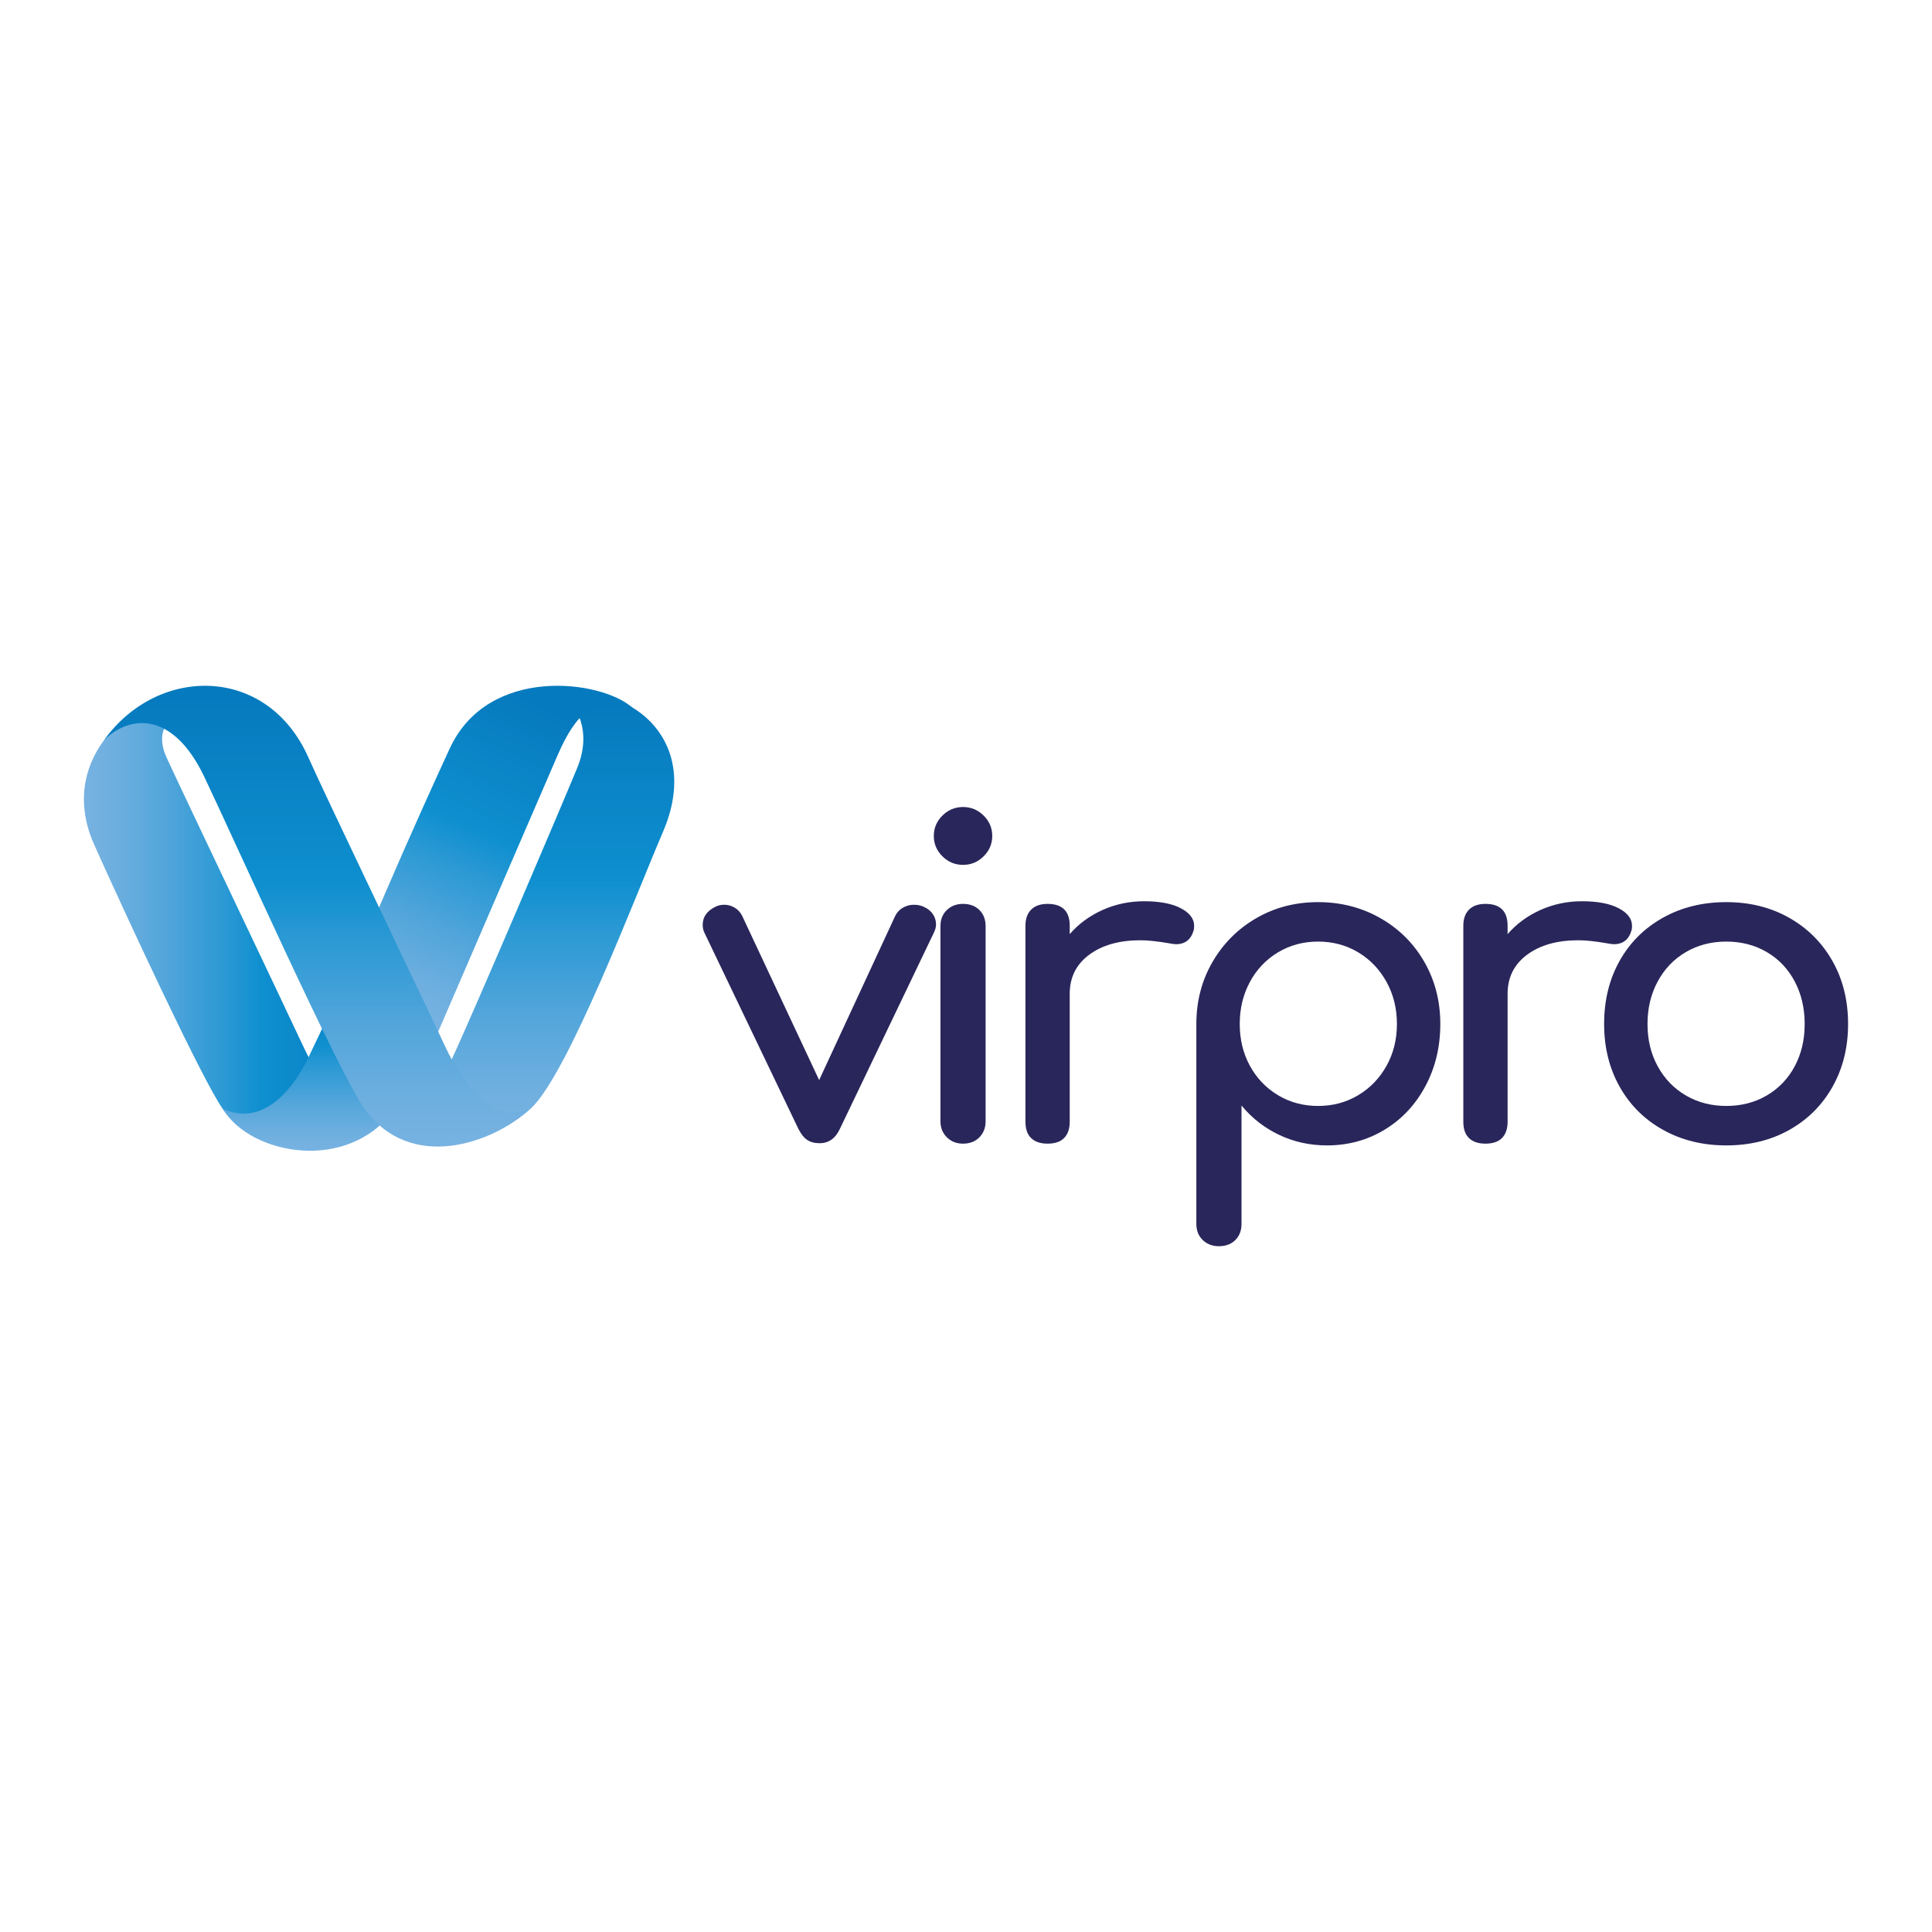 <svg xmlns="http://www.w3.org/2000/svg" xmlns:xlink="http://www.w3.org/1999/xlink" x="0px" y="0px" viewBox="0 0 500 500" xml:space="preserve"><g id="Capa_1"></g><g id="iconos" display="none"></g><g id="Partners" display="none"></g><g id="Plataformas">	<g>		<g>							<linearGradient id="SVGID_1_" gradientUnits="userSpaceOnUse" x1="136.017" y1="-1241.955" x2="136.017" y2="-1351.882" gradientTransform="matrix(1 0 0 1 0 1533.613)">				<stop offset="0" style="stop-color:#77B2E1"></stop>				<stop offset="0.096" style="stop-color:#6EAFDF"></stop>				<stop offset="0.256" style="stop-color:#54A6DB"></stop>				<stop offset="0.459" style="stop-color:#2B99D4"></stop>				<stop offset="0.584" style="stop-color:#0E8FCF"></stop>				<stop offset="1" style="stop-color:#067ABE"></stop>			</linearGradient>			<path fill="url(#SVGID_1_)" d="M145.073,179.246c3.997,2.829,8.287,9.8,4.312,19.484c-3.954,9.632-26.986,63.659-32.464,75.389    c-5.822,12.467-11.129,13.047-19.384,9.058c11.939,12.027,27.671,10.691,39.939,3.613c9.645-9.107,26.995-54.961,34.145-71.611    C181.313,192.609,165.019,177.316,145.073,179.246z"></path>			<linearGradient id="SVGID_2_" gradientUnits="userSpaceOnUse" x1="21.719" y1="237.492" x2="100.768" y2="237.492">				<stop offset="0" style="stop-color:#77B2E1"></stop>				<stop offset="0.096" style="stop-color:#6EAFDF"></stop>				<stop offset="0.256" style="stop-color:#54A6DB"></stop>				<stop offset="0.459" style="stop-color:#2B99D4"></stop>				<stop offset="0.584" style="stop-color:#0E8FCF"></stop>				<stop offset="1" style="stop-color:#067ABE"></stop>			</linearGradient>			<path fill="url(#SVGID_2_)" d="M43.123,196.077c4.328,9.451,30.97,65.238,35.288,74.563c5.783,12.487,14.102,20.139,22.357,16.15    c-10.113,9.354-31.367,16.597-43.165,0.116c-5.231-7.308-25.665-51.4-33.209-68.261c-4.721-10.552-2.771-20.008,2.554-27.12    c5.765-7.7,15.485-12.651,24.977-13.268C50.38,183.306,38.159,185.237,43.123,196.077z"></path>							<linearGradient id="SVGID_3_" gradientUnits="userSpaceOnUse" x1="107.626" y1="-1270.152" x2="143.186" y2="-1349.668" gradientTransform="matrix(1 0 0 1 0 1533.613)">				<stop offset="0" style="stop-color:#77B2E1"></stop>				<stop offset="0.096" style="stop-color:#6EAFDF"></stop>				<stop offset="0.256" style="stop-color:#54A6DB"></stop>				<stop offset="0.459" style="stop-color:#2B99D4"></stop>				<stop offset="0.584" style="stop-color:#0E8FCF"></stop>				<stop offset="1" style="stop-color:#067ABE"></stop>			</linearGradient>			<path fill="url(#SVGID_3_)" d="M144.306,195.453c-4.153,9.538-27.236,63.049-31.304,72.5    c-5.446,12.655-5.748,24.308,2.412,28.511c-13.259-2.31-32.056-15.055-27.516-35.159c2.014-8.914,20.762-50.906,28.521-67.657    c9.973-21.53,39.19-17.67,47.196-10.542C153.923,179.988,149.069,184.514,144.306,195.453z"></path>							<linearGradient id="SVGID_4_" gradientUnits="userSpaceOnUse" x1="81.751" y1="-1236.016" x2="81.751" y2="-1282.93" gradientTransform="matrix(1 0 0 1 0 1533.613)">				<stop offset="0" style="stop-color:#77B2E1"></stop>				<stop offset="0.096" style="stop-color:#6EAFDF"></stop>				<stop offset="0.256" style="stop-color:#54A6DB"></stop>				<stop offset="0.459" style="stop-color:#2B99D4"></stop>				<stop offset="0.584" style="stop-color:#0E8FCF"></stop>				<stop offset="1" style="stop-color:#067ABE"></stop>			</linearGradient>			<path fill="url(#SVGID_4_)" d="M91.208,249.552c-4.646,9.946-9.246,19.696-11.416,24.171    c-5.712,11.78-13.934,17.172-22.189,13.183c7.3,12.158,32.605,16.679,44.403,0.198c1.128-1.576,2.446-3.802,3.894-6.49    L91.208,249.552z"></path>							<linearGradient id="SVGID_5_" gradientUnits="userSpaceOnUse" x1="82.212" y1="-1237.43" x2="82.212" y2="-1353.339" gradientTransform="matrix(1 0 0 1 0 1533.613)">				<stop offset="0" style="stop-color:#77B2E1"></stop>				<stop offset="0.096" style="stop-color:#6EAFDF"></stop>				<stop offset="0.256" style="stop-color:#54A6DB"></stop>				<stop offset="0.459" style="stop-color:#2B99D4"></stop>				<stop offset="0.584" style="stop-color:#0E8FCF"></stop>				<stop offset="1" style="stop-color:#067ABE"></stop>			</linearGradient>			<path fill="url(#SVGID_5_)" d="M79.831,196.077c4.204,9.514,30.969,65.238,35.288,74.563    c5.783,12.487,14.102,20.139,22.357,16.15c-10.113,9.354-31.367,16.597-43.165,0.116c-6.804-9.505-33.659-69.555-41.449-85.88    c-8.1-16.977-19.197-16.086-25.914-9.5C40.828,172.17,69.202,172.022,79.831,196.077z"></path>		</g>		<g>			<path fill="#29265B" d="M241.44,236.59c0.534,0.794,0.802,1.684,0.802,2.666c0,0.681-0.192,1.4-0.573,2.155l-24.292,50.707    c-1.146,2.496-2.904,3.744-5.271,3.744c-1.3,0-2.369-0.283-3.208-0.851c-0.841-0.567-1.604-1.531-2.291-2.893l-24.292-50.707    c-0.306-0.604-0.458-1.285-0.458-2.042c0-2.042,1.069-3.591,3.208-4.651c0.687-0.377,1.49-0.567,2.406-0.567    c0.917,0,1.794,0.246,2.636,0.738c0.84,0.493,1.49,1.191,1.948,2.099l19.938,42.539l19.709-42.539    c0.458-0.908,1.126-1.606,2.005-2.099c0.877-0.491,1.814-0.738,2.807-0.738c0.992,0,1.871,0.19,2.635,0.567    C240.141,235.172,240.905,235.796,241.44,236.59z"></path>			<path fill="#29265B" d="M243.903,221.616c-1.49-1.475-2.234-3.233-2.234-5.275s0.745-3.8,2.234-5.275    c1.49-1.475,3.266-2.212,5.328-2.212c2.062,0,3.839,0.737,5.328,2.212c1.49,1.475,2.234,3.233,2.234,5.275    s-0.745,3.8-2.234,5.275c-1.49,1.475-3.266,2.212-5.328,2.212C247.168,223.828,245.392,223.091,243.903,221.616z M245.048,294.33    c-1.108-1.095-1.661-2.476-1.661-4.14v-50.48c0-1.739,0.553-3.137,1.661-4.197c1.107-1.058,2.501-1.588,4.183-1.588    c1.756,0,3.169,0.53,4.24,1.588c1.069,1.06,1.604,2.459,1.604,4.197v50.48c0,1.664-0.535,3.045-1.604,4.14    c-1.071,1.097-2.483,1.645-4.24,1.645C247.55,295.975,246.155,295.427,245.048,294.33z"></path>			<path fill="#29265B" d="M305.605,235.058c2.292,1.211,3.437,2.723,3.437,4.538c0,0.53-0.039,0.907-0.115,1.134    c-0.687,2.421-2.216,3.63-4.583,3.63c-0.383,0-0.956-0.075-1.719-0.227c-3.056-0.528-5.539-0.794-7.448-0.794    c-5.5,0-9.931,1.248-13.292,3.744c-3.362,2.496-5.042,5.862-5.042,10.096v33.124c0,1.815-0.478,3.215-1.432,4.197    c-0.956,0.983-2.389,1.475-4.297,1.475c-1.833,0-3.248-0.471-4.239-1.418c-0.994-0.945-1.49-2.363-1.49-4.254v-50.707    c0-1.815,0.496-3.214,1.49-4.197c0.992-0.982,2.406-1.475,4.239-1.475c3.819,0,5.73,1.891,5.73,5.672v2.155    c2.292-2.646,5.117-4.726,8.479-6.239c3.361-1.512,6.95-2.269,10.771-2.269C300.142,233.243,303.313,233.849,305.605,235.058z"></path>			<path fill="#29265B" d="M357.224,237.611c4.85,2.762,8.651,6.542,11.401,11.344c2.75,4.803,4.125,10.153,4.125,16.052    c0,5.899-1.28,11.25-3.838,16.051c-2.56,4.803-6.073,8.565-10.542,11.287c-4.468,2.723-9.453,4.084-14.953,4.084    c-4.431,0-8.557-0.907-12.375-2.723c-3.821-1.815-7.067-4.348-9.74-7.6v30.628c0,1.739-0.535,3.137-1.604,4.197    c-1.071,1.058-2.483,1.588-4.24,1.588c-1.681,0-3.075-0.53-4.182-1.588c-1.109-1.06-1.662-2.458-1.662-4.197v-51.728    c0-5.899,1.393-11.248,4.182-16.052c2.788-4.802,6.569-8.582,11.344-11.344c4.773-2.76,10.102-4.14,15.985-4.14    C347.007,233.47,352.372,234.851,357.224,237.611z M351.495,283.44c3.094-1.852,5.537-4.385,7.333-7.601    c1.794-3.213,2.693-6.824,2.693-10.833c0-4.008-0.899-7.638-2.693-10.89c-1.796-3.251-4.24-5.803-7.333-7.657    c-3.094-1.852-6.551-2.779-10.37-2.779c-3.821,0-7.276,0.927-10.37,2.779c-3.094,1.854-5.52,4.406-7.276,7.657    c-1.758,3.253-2.635,6.883-2.635,10.89c0,4.009,0.877,7.62,2.635,10.833c1.756,3.215,4.182,5.748,7.276,7.601    c3.094,1.854,6.549,2.779,10.37,2.779C344.944,286.219,348.401,285.294,351.495,283.44z"></path>			<path fill="#29265B" d="M418.927,235.058c2.292,1.211,3.437,2.723,3.437,4.538c0,0.53-0.039,0.907-0.115,1.134    c-0.687,2.421-2.216,3.63-4.583,3.63c-0.383,0-0.956-0.075-1.719-0.227c-3.056-0.528-5.539-0.794-7.448-0.794    c-5.5,0-9.931,1.248-13.292,3.744c-3.362,2.496-5.042,5.862-5.042,10.096v33.124c0,1.815-0.478,3.215-1.433,4.197    c-0.956,0.983-2.389,1.475-4.297,1.475c-1.833,0-3.248-0.471-4.239-1.418c-0.994-0.945-1.49-2.363-1.49-4.254v-50.707    c0-1.815,0.496-3.214,1.49-4.197c0.992-0.982,2.406-1.475,4.239-1.475c3.819,0,5.73,1.891,5.73,5.672v2.155    c2.292-2.646,5.117-4.726,8.479-6.239c3.361-1.512,6.95-2.269,10.771-2.269C413.464,233.243,416.635,233.849,418.927,235.058z"></path>			<path fill="#29265B" d="M430.385,292.402c-4.813-2.684-8.556-6.409-11.23-11.174c-2.674-4.764-4.01-10.171-4.01-16.222    c0-6.126,1.336-11.571,4.01-16.335c2.673-4.764,6.417-8.488,11.23-11.174c4.813-2.684,10.273-4.027,16.385-4.027    c6.034,0,11.439,1.344,16.214,4.027c4.773,2.685,8.517,6.409,11.229,11.174c2.711,4.765,4.068,10.209,4.068,16.335    c0,6.051-1.337,11.457-4.011,16.222c-2.674,4.764-6.399,8.49-11.172,11.174c-4.775,2.685-10.218,4.027-16.329,4.027    C440.658,296.429,435.198,295.087,430.385,292.402z M457.255,283.497c3.094-1.815,5.5-4.328,7.218-7.544    c1.719-3.213,2.578-6.863,2.578-10.947c0-4.084-0.859-7.751-2.578-11.003c-1.718-3.251-4.125-5.786-7.218-7.601    c-3.094-1.815-6.589-2.723-10.485-2.723c-3.896,0-7.391,0.908-10.484,2.723c-3.094,1.815-5.52,4.35-7.276,7.601    c-1.758,3.252-2.635,6.919-2.635,11.003c0,4.084,0.877,7.733,2.635,10.947c1.756,3.215,4.182,5.729,7.276,7.544    c3.094,1.815,6.589,2.722,10.484,2.722C450.667,286.219,454.161,285.312,457.255,283.497z"></path>		</g>	</g></g><g id="Certificaciones" display="none"></g><g id="Clientes" display="none"></g><g id="Mapa"></g></svg>